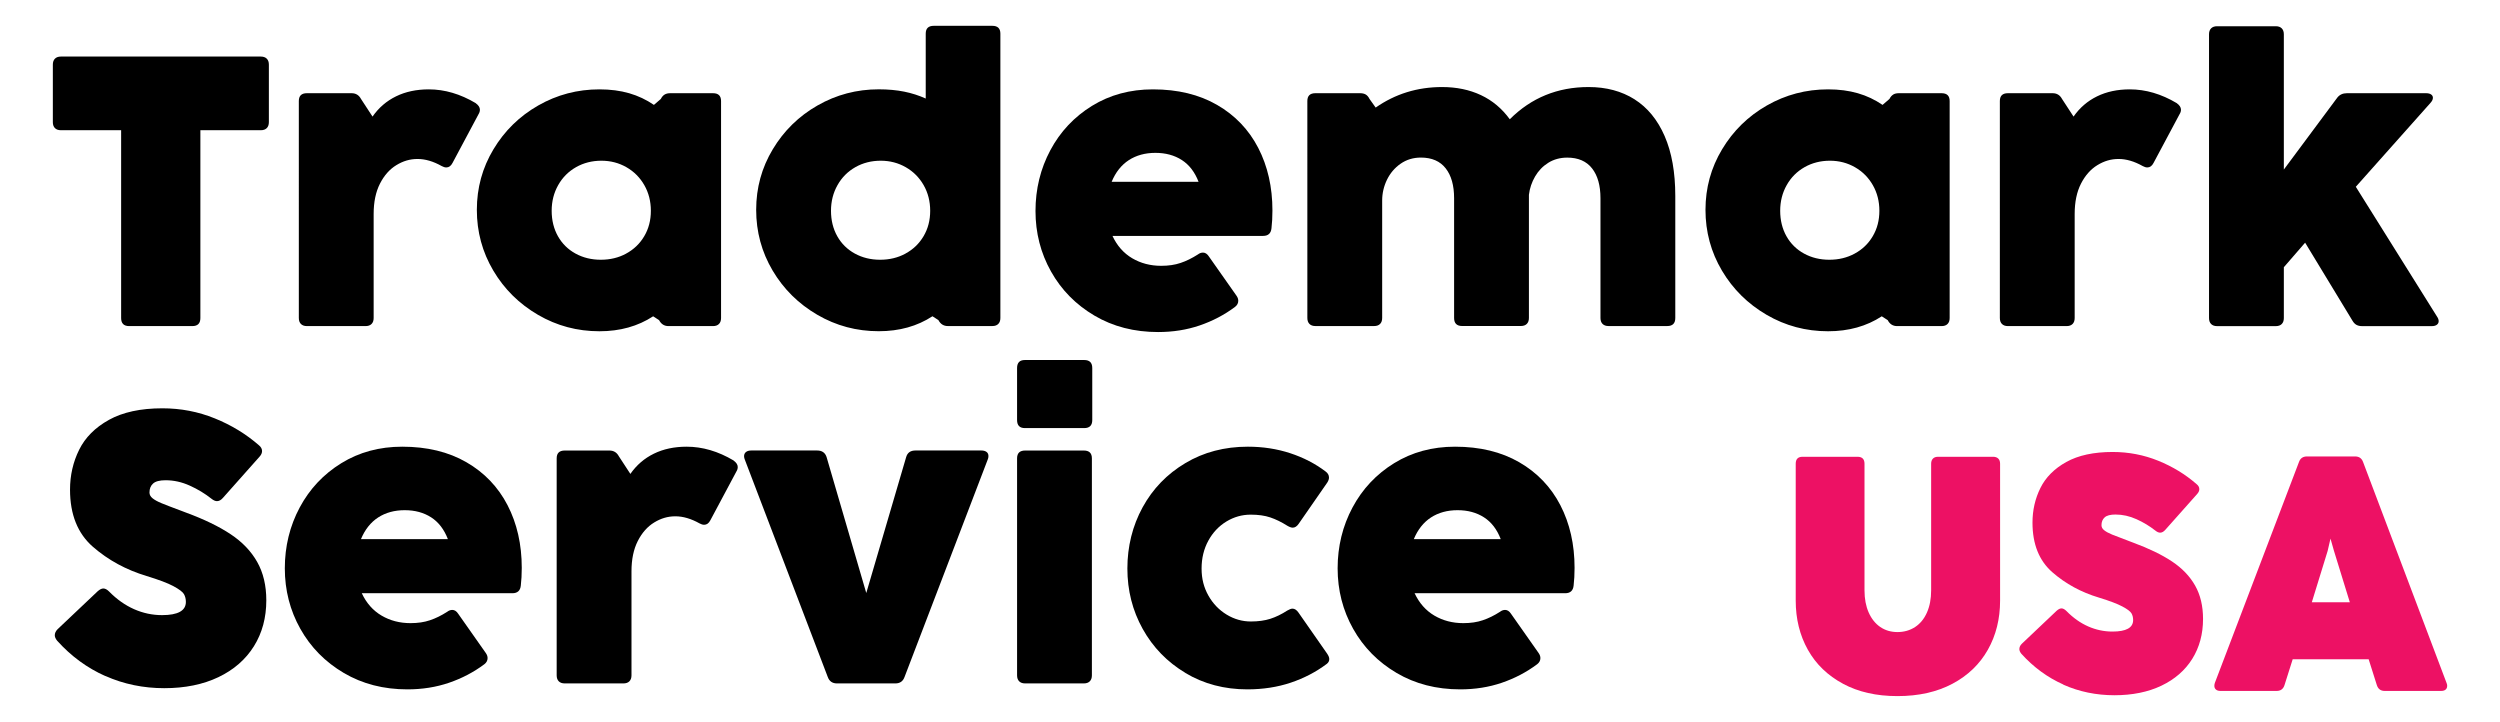 <?xml version="1.0" encoding="UTF-8"?>
<svg id="Layer_1" data-name="Layer 1" xmlns="http://www.w3.org/2000/svg" viewBox="0 0 605.12 174.74">
  <defs>
    <style>
      .cls-1 {
        fill: #ed1164;
      }

      .cls-1, .cls-2 {
        stroke-width: 0px;
      }
    </style>
  </defs>
  <g>
    <path class="cls-2" d="M46.55,78.93h-15.28c-1.3,0-1.95-.65-1.95-1.95V31.52h-14.58c-.62,0-1.1-.17-1.44-.51-.34-.34-.51-.82-.51-1.44v-13.93c0-.62.17-1.1.51-1.44.34-.34.82-.51,1.44-.51h48.39c.62,0,1.1.17,1.44.51.34.34.51.82.51,1.44v13.93c0,.62-.17,1.1-.51,1.44s-.82.51-1.44.51h-14.63v45.46c0,1.3-.65,1.95-1.95,1.95Z"/>
    <path class="cls-2" d="M115.14,24.97c.68.5,1.02,1.02,1.02,1.58,0,.37-.11.73-.32,1.07l-6.32,11.84c-.37.71-.87,1.07-1.49,1.07-.34,0-.71-.11-1.11-.33-2.04-1.15-3.99-1.72-5.85-1.72s-3.51.5-5.13,1.49c-1.63.99-2.95,2.48-3.97,4.48-1.02,2-1.53,4.45-1.53,7.36v25.17c0,.62-.17,1.1-.51,1.44s-.82.51-1.44.51h-14.21c-.62,0-1.1-.17-1.44-.51-.34-.34-.51-.82-.51-1.44V24.46c0-1.27.65-1.9,1.95-1.9h10.82c1.02,0,1.78.46,2.28,1.39l2.79,4.27c1.49-2.14,3.38-3.77,5.69-4.9,2.31-1.13,4.95-1.69,7.92-1.69,3.84,0,7.63,1.11,11.38,3.34Z"/>
    <path class="cls-2" d="M160.88,22.88c.37-.22.82-.32,1.35-.32h10.35c1.3,0,1.95.63,1.95,1.9v52.52c0,.62-.17,1.1-.51,1.44s-.82.51-1.44.51h-10.77c-1.02,0-1.78-.48-2.28-1.44l-1.44-.93c-3.68,2.41-8.02,3.62-13,3.62-5.36,0-10.31-1.32-14.86-3.97-4.55-2.65-8.16-6.21-10.82-10.7-2.66-4.49-3.99-9.4-3.99-14.72s1.34-10.18,4.02-14.65c2.68-4.47,6.29-8.01,10.84-10.61,4.55-2.6,9.49-3.9,14.81-3.9s9.5,1.25,13.19,3.76l1.67-1.44c.25-.5.56-.85.93-1.07ZM151.57,61.37c1.84-.99,3.3-2.39,4.37-4.2,1.07-1.81,1.6-3.86,1.6-6.15s-.53-4.36-1.58-6.2c-1.05-1.84-2.49-3.29-4.32-4.34-1.83-1.05-3.85-1.58-6.08-1.58s-4.3.52-6.13,1.56c-1.83,1.04-3.27,2.48-4.32,4.34-1.05,1.86-1.58,3.93-1.58,6.22s.51,4.38,1.53,6.18c1.02,1.8,2.44,3.19,4.25,4.18,1.81.99,3.85,1.49,6.11,1.49s4.31-.49,6.15-1.49Z"/>
    <path class="cls-2" d="M226.03,6.25h14.16c1.3,0,1.95.63,1.95,1.9v68.82c0,.62-.17,1.1-.51,1.44s-.82.51-1.44.51h-10.77c-1.02,0-1.78-.48-2.28-1.44l-1.44-.93c-3.68,2.41-8.02,3.62-13,3.62-5.36,0-10.31-1.32-14.86-3.97-4.55-2.65-8.16-6.21-10.82-10.7-2.66-4.49-3.99-9.4-3.99-14.72s1.34-10.18,4.02-14.65c2.68-4.47,6.29-8.01,10.84-10.61,4.55-2.6,9.49-3.9,14.81-3.9,2.26,0,4.31.19,6.15.56,1.84.37,3.58.93,5.22,1.67v-15.7c0-1.27.65-1.9,1.95-1.9ZM219.18,61.37c1.84-.99,3.3-2.39,4.37-4.2,1.07-1.81,1.6-3.86,1.6-6.15s-.53-4.36-1.58-6.2c-1.05-1.84-2.49-3.29-4.32-4.34-1.83-1.05-3.85-1.58-6.08-1.58s-4.3.52-6.13,1.56c-1.83,1.04-3.27,2.48-4.32,4.34-1.05,1.86-1.58,3.93-1.58,6.22s.51,4.38,1.53,6.18c1.02,1.8,2.44,3.19,4.25,4.18,1.81.99,3.85,1.49,6.11,1.49s4.31-.49,6.15-1.49Z"/>
    <path class="cls-2" d="M264.92,76.4c-4.5-2.65-8.01-6.21-10.52-10.68-2.51-4.47-3.76-9.36-3.76-14.65s1.2-10.23,3.6-14.72c2.4-4.49,5.76-8.06,10.08-10.73,4.32-2.66,9.23-3.99,14.74-3.99,6.01,0,11.18,1.25,15.53,3.76,4.35,2.51,7.67,5.98,9.96,10.4,2.29,4.43,3.44,9.49,3.44,15.18,0,1.58-.08,3-.23,4.27-.12,1.24-.8,1.86-2.04,1.86h-36.45c1.11,2.38,2.71,4.19,4.78,5.41,2.07,1.22,4.41,1.83,7.01,1.83,1.76,0,3.34-.23,4.71-.7,1.38-.46,2.76-1.15,4.16-2.04.4-.31.82-.46,1.25-.46.53,0,.99.29,1.39.88l6.73,9.57c.28.4.42.81.42,1.21,0,.59-.26,1.08-.79,1.49-2.57,1.92-5.42,3.41-8.54,4.48-3.13,1.07-6.49,1.6-10.08,1.6-5.76,0-10.89-1.32-15.39-3.97ZM286.07,38.74c-1.8-1.16-3.93-1.74-6.41-1.74s-4.62.59-6.43,1.76c-1.81,1.18-3.2,2.93-4.16,5.25h21.04c-.9-2.35-2.25-4.11-4.04-5.27Z"/>
    <path class="cls-2" d="M395.63,24.04c3.14,1.98,5.57,4.95,7.29,8.89,1.72,3.95,2.58,8.78,2.58,14.51v29.53c0,1.3-.65,1.95-1.95,1.95h-14.21c-.62,0-1.1-.17-1.44-.51-.34-.34-.51-.82-.51-1.44v-28.98c0-3.1-.68-5.51-2.04-7.24-1.36-1.73-3.36-2.6-5.99-2.6-1.73,0-3.27.42-4.6,1.25s-2.4,1.94-3.2,3.32c-.8,1.38-1.3,2.86-1.49,4.43v29.81c0,.62-.17,1.1-.51,1.44-.34.34-.82.51-1.44.51h-14.21c-1.3,0-1.95-.65-1.95-1.95v-28.98c0-3.1-.68-5.51-2.04-7.24-1.36-1.73-3.36-2.6-5.99-2.6-1.86,0-3.5.5-4.92,1.49-1.42.99-2.52,2.28-3.3,3.88-.77,1.59-1.16,3.27-1.16,5.04v28.42c0,.62-.17,1.1-.51,1.44-.34.34-.82.51-1.44.51h-14.21c-.62,0-1.1-.17-1.44-.51-.34-.34-.51-.82-.51-1.44V24.46c0-1.27.65-1.9,1.95-1.9h10.82c.56,0,1.01.11,1.37.32.36.22.66.57.91,1.07l1.49,2.09c4.74-3.31,10.09-4.97,16.07-4.97,3.5,0,6.63.65,9.4,1.95,2.77,1.3,5.1,3.25,6.99,5.85,5.2-5.2,11.56-7.8,19.08-7.8,4.27,0,7.98.99,11.12,2.97Z"/>
    <path class="cls-2" d="M458.25,22.88c.37-.22.82-.32,1.35-.32h10.36c1.3,0,1.95.63,1.95,1.9v52.52c0,.62-.17,1.1-.51,1.44-.34.34-.82.51-1.44.51h-10.77c-1.02,0-1.78-.48-2.27-1.44l-1.44-.93c-3.68,2.41-8.02,3.62-13,3.62-5.36,0-10.31-1.32-14.86-3.97-4.55-2.65-8.16-6.21-10.82-10.7-2.66-4.49-3.99-9.4-3.99-14.72s1.34-10.18,4.02-14.65c2.68-4.47,6.29-8.01,10.84-10.61s9.49-3.9,14.81-3.9,9.5,1.25,13.19,3.76l1.67-1.44c.25-.5.56-.85.93-1.07ZM448.94,61.37c1.84-.99,3.3-2.39,4.36-4.2,1.07-1.81,1.6-3.86,1.6-6.15s-.53-4.36-1.58-6.2c-1.05-1.84-2.49-3.29-4.32-4.34-1.83-1.05-3.85-1.58-6.08-1.58s-4.3.52-6.13,1.56c-1.83,1.04-3.27,2.48-4.32,4.34-1.05,1.86-1.58,3.93-1.58,6.22s.51,4.38,1.53,6.18c1.02,1.8,2.44,3.19,4.25,4.18,1.81.99,3.85,1.49,6.11,1.49s4.31-.49,6.15-1.49Z"/>
    <path class="cls-2" d="M526.88,24.97c.68.5,1.02,1.02,1.02,1.58,0,.37-.11.73-.33,1.07l-6.32,11.84c-.37.71-.87,1.07-1.49,1.07-.34,0-.71-.11-1.11-.33-2.04-1.15-3.99-1.72-5.85-1.72s-3.51.5-5.13,1.49c-1.62.99-2.95,2.48-3.97,4.48-1.02,2-1.53,4.45-1.53,7.36v25.17c0,.62-.17,1.1-.51,1.44-.34.34-.82.51-1.44.51h-14.21c-.62,0-1.1-.17-1.44-.51-.34-.34-.51-.82-.51-1.44V24.46c0-1.27.65-1.9,1.95-1.9h10.82c1.02,0,1.78.46,2.28,1.39l2.79,4.27c1.49-2.14,3.38-3.77,5.69-4.9,2.31-1.13,4.95-1.69,7.92-1.69,3.84,0,7.63,1.11,11.38,3.34Z"/>
    <path class="cls-2" d="M590.27,77.77c0,.34-.15.62-.44.84-.29.22-.7.33-1.23.33h-16.86c-.53,0-.97-.1-1.35-.3-.37-.2-.7-.53-.97-1l-11.47-18.9-5.15,5.94v12.31c0,.62-.17,1.1-.51,1.44-.34.34-.82.51-1.44.51h-14.21c-.62,0-1.1-.17-1.44-.51-.34-.34-.51-.82-.51-1.44V8.3c0-.62.17-1.1.51-1.44.34-.34.82-.51,1.44-.51h14.21c.62,0,1.1.17,1.44.51.34.34.51.82.51,1.44v32.74l12.91-17.37c.56-.74,1.35-1.11,2.37-1.11h19.13c.53,0,.94.1,1.23.3.29.2.44.47.44.81,0,.4-.2.82-.6,1.25l-18.06,20.29,19.64,31.39c.28.4.42.79.42,1.16Z"/>
  </g>
  <g>
    <path class="cls-2" d="M25.5,163.64c-4.41-1.96-8.31-4.82-11.68-8.57-.37-.46-.56-.9-.56-1.3,0-.53.23-1.02.7-1.49l9.71-9.19c.5-.43.94-.65,1.35-.65.43,0,.9.25,1.39.74,1.86,1.89,3.87,3.31,6.04,4.27,2.17.96,4.43,1.44,6.78,1.44,3.84,0,5.76-1.07,5.76-3.2,0-.71-.16-1.34-.46-1.88-.31-.54-1.16-1.18-2.55-1.93s-3.56-1.56-6.5-2.46c-4.95-1.49-9.28-3.84-12.98-7.06-3.7-3.22-5.55-7.83-5.55-13.84,0-3.47.74-6.69,2.21-9.66,1.47-2.97,3.88-5.39,7.22-7.24s7.65-2.79,12.91-2.79c4.46,0,8.69.81,12.7,2.44,4.01,1.62,7.58,3.8,10.7,6.52.49.4.74.87.74,1.39,0,.46-.2.91-.6,1.35l-8.87,9.98c-.46.53-.94.79-1.44.79-.4,0-.84-.19-1.3-.56-1.61-1.27-3.37-2.34-5.29-3.2-1.92-.87-3.87-1.3-5.85-1.3-1.42,0-2.43.26-3.02.79-.59.53-.88,1.25-.88,2.18,0,.53.25.99.74,1.39.49.4,1.23.81,2.21,1.21.98.4,2.55,1.01,4.71,1.81l1.21.46c4.37,1.61,7.96,3.35,10.77,5.22,2.82,1.87,4.96,4.11,6.43,6.71,1.47,2.6,2.21,5.7,2.21,9.29,0,4.21-1,7.92-3,11.12-2,3.2-4.86,5.7-8.59,7.48-3.73,1.78-8.1,2.67-13.12,2.67s-9.82-.98-14.23-2.95Z"/>
    <path class="cls-2" d="M83.22,162.89c-4.5-2.65-8.01-6.21-10.52-10.68-2.51-4.47-3.76-9.36-3.76-14.65s1.2-10.23,3.6-14.72c2.4-4.49,5.76-8.06,10.08-10.73,4.32-2.66,9.23-3.99,14.74-3.99,6.01,0,11.18,1.25,15.53,3.76,4.35,2.51,7.67,5.98,9.96,10.4,2.29,4.43,3.44,9.49,3.44,15.18,0,1.58-.08,3-.23,4.27-.12,1.24-.81,1.86-2.04,1.86h-36.45c1.11,2.38,2.71,4.19,4.78,5.41,2.07,1.22,4.41,1.83,7.01,1.83,1.76,0,3.34-.23,4.71-.7,1.38-.46,2.76-1.14,4.16-2.04.4-.31.82-.46,1.25-.46.53,0,.99.29,1.39.88l6.73,9.57c.28.4.42.81.42,1.21,0,.59-.26,1.08-.79,1.49-2.57,1.92-5.42,3.41-8.54,4.48-3.13,1.07-6.49,1.6-10.08,1.6-5.76,0-10.89-1.32-15.39-3.97ZM104.37,125.23c-1.8-1.16-3.93-1.74-6.41-1.74s-4.62.59-6.43,1.76c-1.81,1.18-3.2,2.93-4.16,5.25h21.04c-.9-2.35-2.25-4.11-4.04-5.27Z"/>
    <path class="cls-2" d="M177.55,111.46c.68.5,1.02,1.02,1.02,1.58,0,.37-.11.73-.32,1.07l-6.32,11.84c-.37.71-.87,1.07-1.49,1.07-.34,0-.71-.11-1.11-.33-2.04-1.14-3.99-1.72-5.85-1.72s-3.51.5-5.13,1.49c-1.63.99-2.95,2.48-3.97,4.48-1.02,2-1.53,4.45-1.53,7.36v25.17c0,.62-.17,1.1-.51,1.44-.34.34-.82.51-1.44.51h-14.21c-.62,0-1.1-.17-1.44-.51-.34-.34-.51-.82-.51-1.44v-52.52c0-1.27.65-1.9,1.95-1.9h10.82c1.02,0,1.78.46,2.28,1.39l2.79,4.27c1.49-2.14,3.38-3.77,5.69-4.9,2.31-1.13,4.95-1.69,7.92-1.69,3.84,0,7.63,1.11,11.38,3.34Z"/>
    <path class="cls-2" d="M216.74,165.42h-14.16c-1.11,0-1.86-.53-2.23-1.58l-20.06-52.57c-.12-.28-.19-.56-.19-.84,0-.43.15-.77.46-1.02.31-.25.74-.37,1.3-.37h15.93c1.18,0,1.93.53,2.28,1.58l9.61,32.92,9.66-32.92c.31-1.05,1.05-1.58,2.23-1.58h15.97c.53,0,.94.12,1.25.35.31.23.46.57.46,1,0,.31-.06.6-.19.88l-20.11,52.57c-.37,1.05-1.11,1.58-2.23,1.58Z"/>
    <path class="cls-2" d="M246.18,101.67v-12.58c0-1.3.63-1.95,1.9-1.95h14.35c1.3,0,1.95.65,1.95,1.95v12.58c0,1.3-.65,1.95-1.95,1.95h-14.35c-1.27,0-1.9-.65-1.9-1.95ZM263.78,164.91c-.34.34-.82.51-1.44.51h-14.21c-.62,0-1.1-.17-1.44-.51-.34-.34-.51-.82-.51-1.44v-52.52c0-1.27.65-1.9,1.95-1.9h14.21c1.3,0,1.95.63,1.95,1.9v52.52c0,.62-.17,1.1-.51,1.44Z"/>
    <path class="cls-2" d="M286.95,162.89c-4.43-2.65-7.88-6.2-10.36-10.66-2.48-4.46-3.71-9.33-3.71-14.63s1.23-10.32,3.69-14.81c2.46-4.49,5.91-8.06,10.35-10.7,4.44-2.65,9.48-3.97,15.12-3.97,3.65,0,7.07.53,10.26,1.58s6.04,2.52,8.54,4.41c.56.4.84.9.84,1.49,0,.37-.14.77-.42,1.21l-6.92,9.98c-.43.62-.91.93-1.44.93-.34,0-.77-.15-1.3-.46-1.42-.9-2.8-1.57-4.13-2.02-1.33-.45-2.91-.67-4.74-.67-2.11,0-4.07.56-5.9,1.67-1.83,1.12-3.28,2.66-4.36,4.64-1.08,1.98-1.63,4.23-1.63,6.73s.55,4.6,1.65,6.55c1.1,1.95,2.57,3.48,4.41,4.6,1.84,1.12,3.8,1.67,5.87,1.67,1.79,0,3.37-.22,4.71-.65s2.72-1.1,4.11-2c.53-.31.94-.46,1.25-.46.53,0,1,.31,1.44.93l6.96,9.98c.34.5.51.93.51,1.3,0,.46-.2.85-.6,1.16-2.6,1.95-5.51,3.47-8.73,4.55-3.22,1.08-6.72,1.62-10.5,1.62-5.57,0-10.57-1.32-15-3.97Z"/>
    <path class="cls-2" d="M338.05,162.89c-4.5-2.65-8.01-6.21-10.52-10.68s-3.76-9.36-3.76-14.65,1.2-10.23,3.6-14.72c2.4-4.49,5.76-8.06,10.08-10.73,4.32-2.66,9.23-3.99,14.74-3.99,6.01,0,11.18,1.25,15.53,3.76,4.35,2.51,7.67,5.98,9.96,10.4,2.29,4.43,3.44,9.49,3.44,15.18,0,1.58-.08,3-.23,4.27-.12,1.24-.81,1.86-2.04,1.86h-36.45c1.12,2.38,2.71,4.19,4.78,5.41,2.07,1.22,4.41,1.83,7.01,1.83,1.76,0,3.34-.23,4.71-.7,1.38-.46,2.76-1.14,4.16-2.04.4-.31.82-.46,1.25-.46.53,0,.99.29,1.39.88l6.73,9.57c.28.4.42.81.42,1.21,0,.59-.26,1.08-.79,1.49-2.57,1.92-5.42,3.41-8.54,4.48-3.13,1.07-6.49,1.6-10.08,1.6-5.76,0-10.89-1.32-15.39-3.97ZM359.21,125.23c-1.8-1.16-3.93-1.74-6.41-1.74s-4.62.59-6.43,1.76c-1.81,1.18-3.2,2.93-4.16,5.25h21.04c-.9-2.35-2.24-4.11-4.04-5.27Z"/>
  </g>
  <g>
    <path class="cls-1" d="M446.1,165.5c-3.71-1.99-6.55-4.73-8.51-8.23-1.96-3.5-2.94-7.46-2.94-11.9v-33.12c0-1.13.55-1.69,1.65-1.69h13.31c1.13,0,1.69.57,1.69,1.69v30.66c0,2.04.34,3.83,1.01,5.34.67,1.52,1.61,2.69,2.8,3.51,1.2.82,2.59,1.23,4.17,1.23s3.04-.41,4.28-1.23,2.19-1.99,2.86-3.51c.67-1.52,1.01-3.3,1.01-5.34v-30.66c0-.54.15-.95.44-1.25s.71-.44,1.25-.44h13.31c.54,0,.95.15,1.25.44s.44.71.44,1.25v33.12c0,4.44-.99,8.4-2.96,11.9-1.98,3.5-4.83,6.24-8.57,8.23-3.74,1.99-8.18,2.99-13.31,2.99s-9.48-1-13.19-2.99Z"/>
    <path class="cls-1" d="M499.41,165.68c-3.83-1.71-7.21-4.19-10.15-7.44-.32-.4-.48-.78-.48-1.13,0-.46.2-.89.6-1.29l8.43-7.99c.43-.38.82-.57,1.17-.57.38,0,.78.22,1.21.65,1.61,1.64,3.36,2.88,5.24,3.71,1.88.83,3.85,1.25,5.89,1.25,3.33,0,5-.93,5-2.78,0-.62-.13-1.16-.4-1.63-.27-.47-1.01-1.03-2.22-1.67s-3.09-1.36-5.65-2.14c-4.3-1.29-8.06-3.33-11.27-6.13-3.21-2.8-4.82-6.8-4.82-12.02,0-3.01.64-5.81,1.92-8.39,1.28-2.58,3.37-4.68,6.27-6.29s6.64-2.42,11.21-2.42c3.87,0,7.55.71,11.03,2.12,3.48,1.41,6.58,3.3,9.3,5.67.43.35.65.75.65,1.21,0,.4-.18.79-.52,1.17l-7.71,8.67c-.4.46-.82.69-1.25.69-.35,0-.73-.16-1.13-.48-1.4-1.1-2.93-2.03-4.6-2.78-1.67-.75-3.36-1.13-5.08-1.13-1.24,0-2.11.23-2.62.69-.51.46-.77,1.09-.77,1.9,0,.46.21.86.65,1.21.43.35,1.07.7,1.92,1.05.85.35,2.21.87,4.09,1.57l1.05.4c3.79,1.4,6.91,2.91,9.36,4.54,2.45,1.63,4.31,3.57,5.59,5.83s1.92,4.95,1.92,8.07c0,3.66-.87,6.88-2.6,9.66s-4.22,4.95-7.46,6.5c-3.24,1.55-7.04,2.32-11.4,2.32s-8.53-.85-12.36-2.56Z"/>
    <path class="cls-1" d="M592.33,166.03c0,.38-.13.67-.38.89-.26.21-.61.32-1.07.32h-13.67c-.97,0-1.6-.47-1.9-1.41l-1.98-6.25h-18.39l-1.98,6.25c-.3.94-.93,1.41-1.9,1.41h-13.59c-.48,0-.85-.11-1.11-.34s-.38-.53-.38-.91c0-.21.04-.44.12-.69l20.37-53.49c.32-.89.97-1.33,1.94-1.33h11.62c.97,0,1.61.44,1.94,1.33l20.21,53.49c.11.24.16.48.16.73ZM568.77,145.78l-3.83-12.42-.85-2.99-.69,2.99-3.83,12.42h9.2Z"/>
  </g>
</svg>